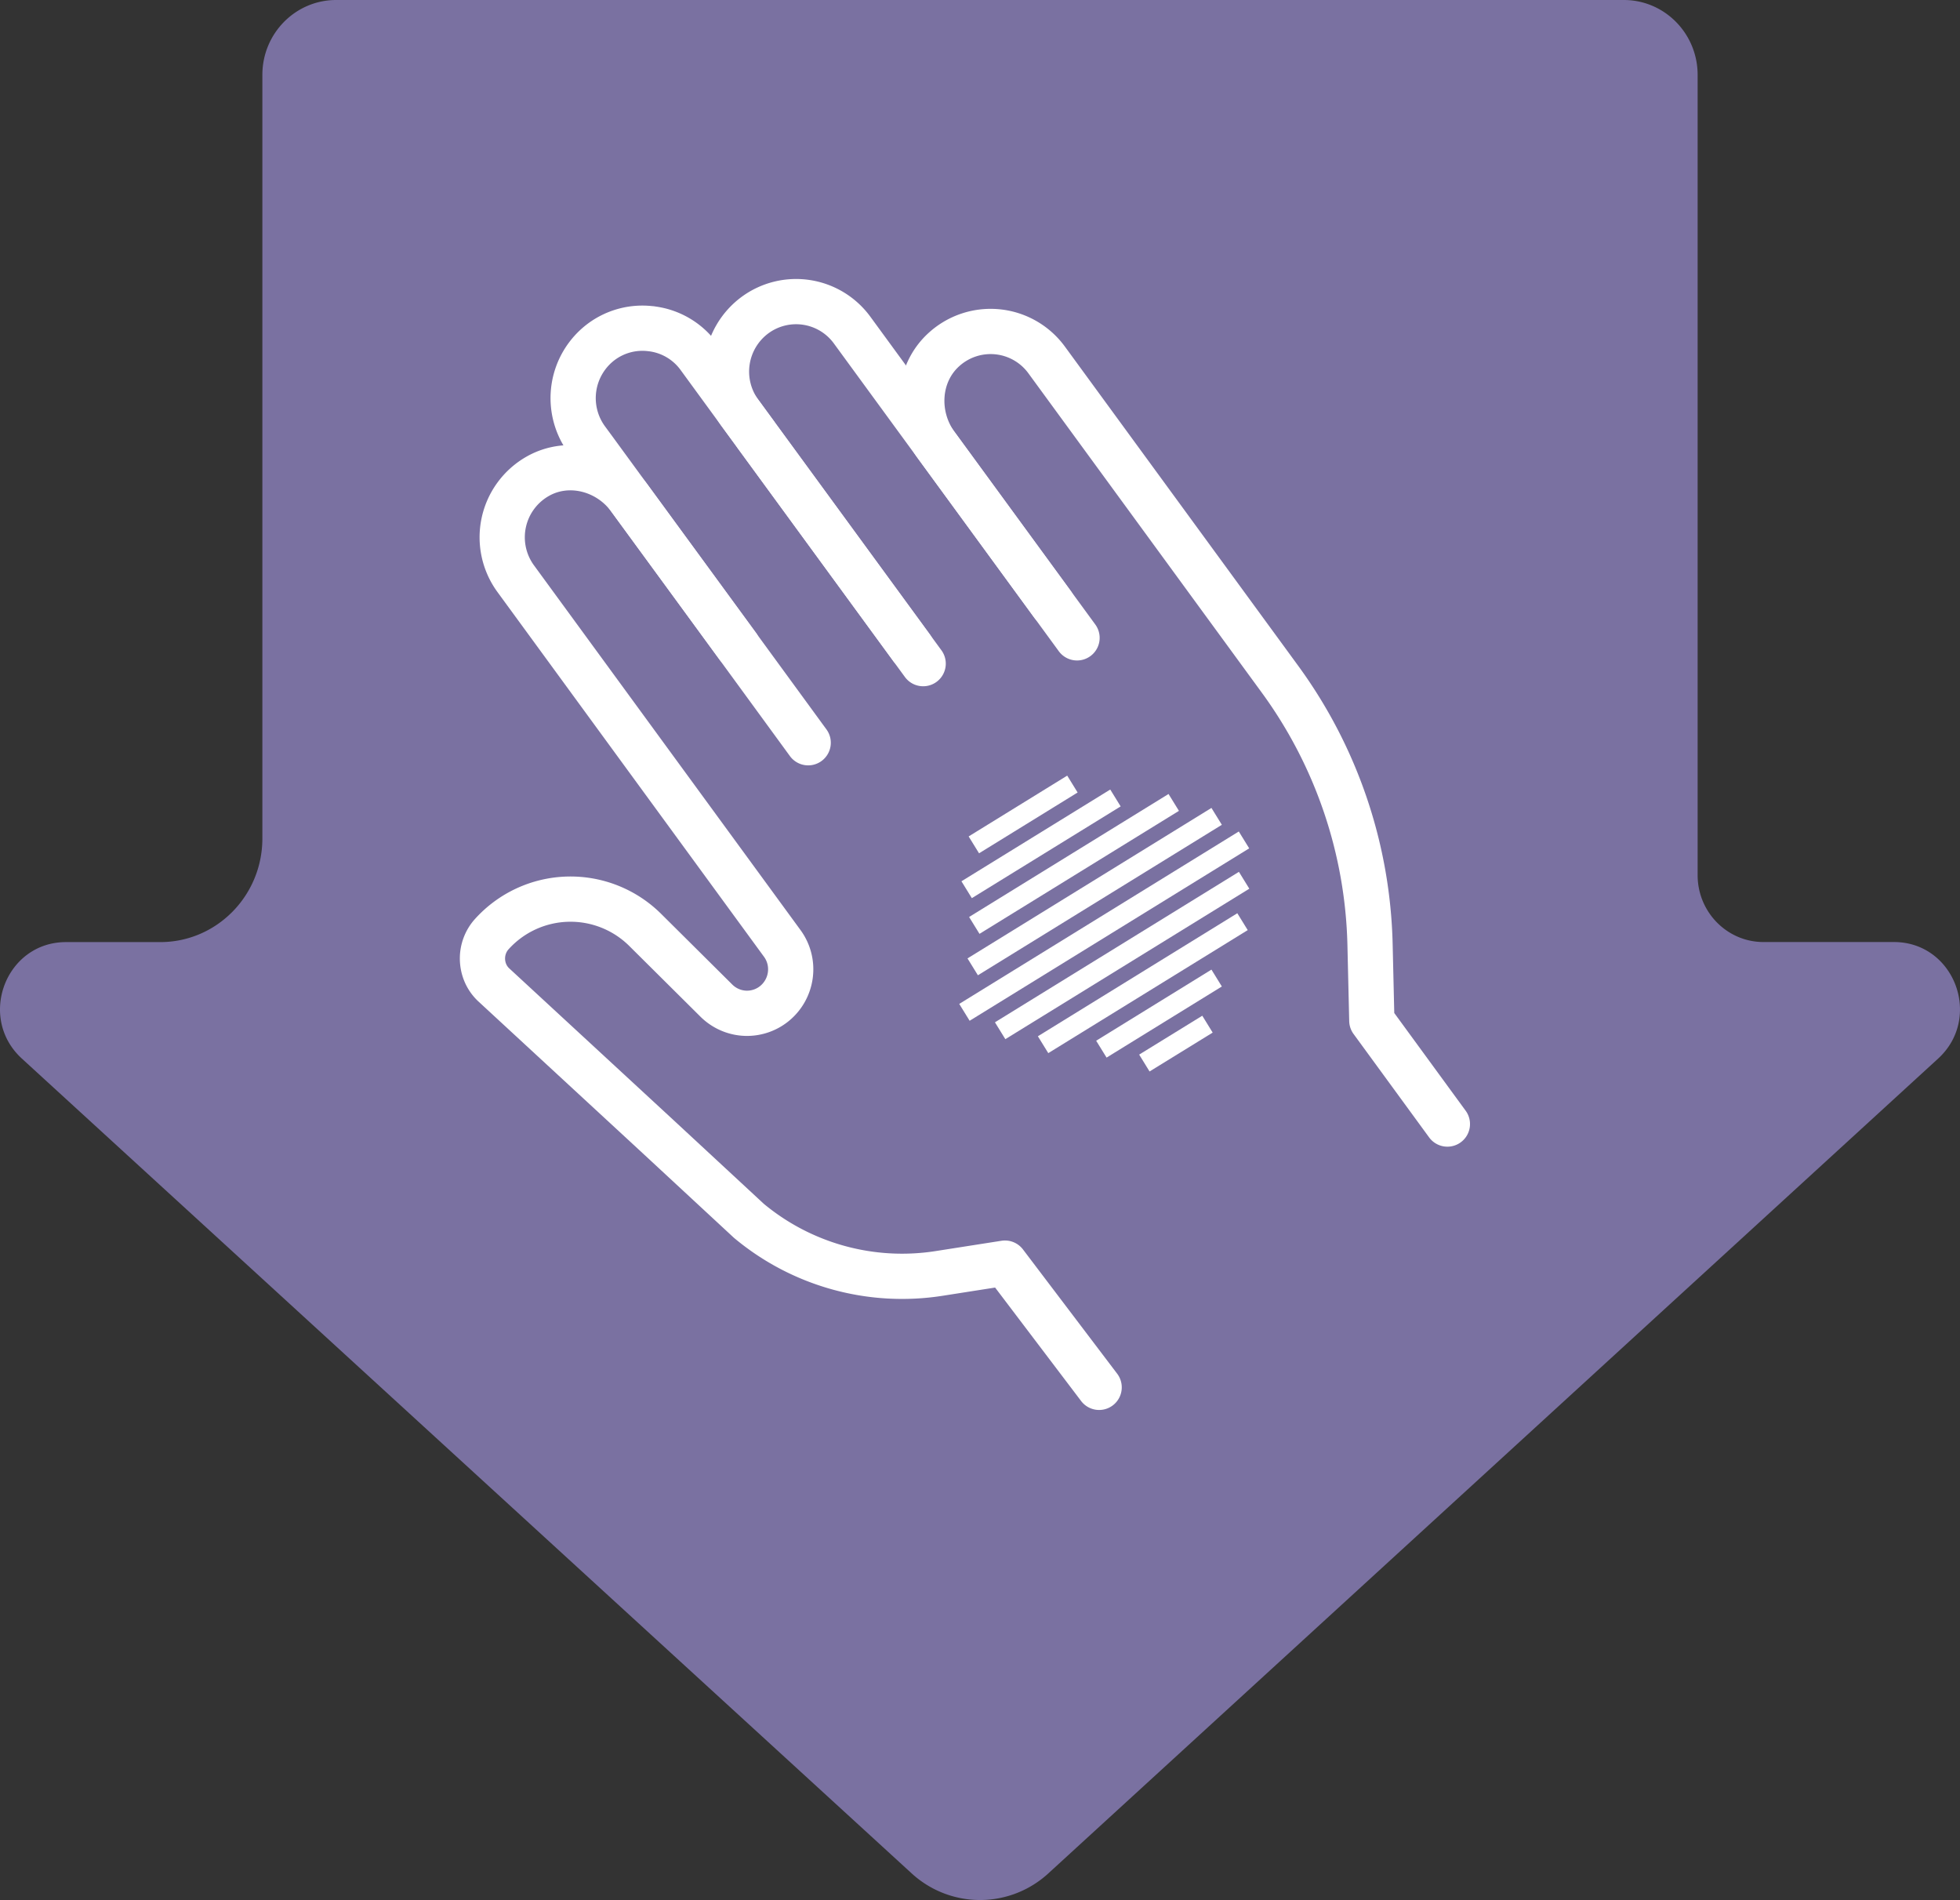 <svg width="65" height="63" viewBox="0 0 65 63" xmlns="http://www.w3.org/2000/svg">
    <rect x="0" y="0" width="65" height="63" fill="#333333" stroke="none"/>
    <g fill="none" fill-rule="evenodd">
        <path d="M56.299 2.483C56.299 1.112 55.203 0 53.852 0H11.148C9.796 0 8.701 1.112 8.701 2.483V27.8c0 1.898-1.516 3.437-3.387 3.437H2.19C.188 31.236-.76 33.74.726 35.1l29.506 27.014a3.35 3.35 0 0 0 4.536 0l29.506-27.014c1.486-1.36.538-3.865-1.464-3.865h-4.326c-1.207 0-2.185-.993-2.185-2.218V2.483z" fill="#7A71A1"/>
        <g stroke="#FFF" stroke-linejoin="round">
            <path stroke-width=".657" d="m32.296 28.013 3.269-2.016M32.057 29.5l4.935-3.042M32.311 30.684l6.614-4.078M32.258 32.057l8.09-4.989M31.984 33.566l9.271-5.717M40.044 33.958l-2.093 1.289M40.348 32.429l-3.823 2.358M41.206 30.56l-6.614 4.079M41.259 29.187l-8.091 4.989"/>
            <g stroke-linecap="round" stroke-width="1.5">
                <path d="m34.898 20.028-3.846-5.263c-.714-.976-.641-2.372.257-3.18a2.3 2.3 0 0 1 3.403.352l7.737 10.584a15.517 15.517 0 0 1 2.986 8.8l.059 2.52L48 37.27"/>
                <path d="m30.615 22.004-6.074-8.31a2.329 2.329 0 0 1 .493-3.243 2.3 2.3 0 0 1 3.226.495l7.458 10.203"/>
                <path d="m30.227 21.472-5.163-7.06v-.004l-.574-.784-1.314-1.799a2.282 2.282 0 0 0-1.576-.924c-.004-.004-.004 0-.004 0a2.282 2.282 0 0 0-1.65.429 2.333 2.333 0 0 0-.492 3.243l.27.367 1.154 1.58 1.962 2.683 1.625 2.22"/>
                <path d="m26.802 24.627-3.96-5.422-1.966-2.686c-.698-.957-2.015-1.312-3.045-.726a2.326 2.326 0 0 0-.727 3.396l8.837 12.09c.46.627.344 1.506-.26 1.997a1.445 1.445 0 0 1-.906.322c-.37 0-.739-.144-1.018-.421l-2.356-2.34a3.516 3.516 0 0 0-5.093.137c-.205.227-.308.52-.308.804 0 .326.127.652.386.887l5.446 5.03 3.005 2.785a7.937 7.937 0 0 0 6.307 1.743l2.184-.342L36.451 46"/>
            </g>
        </g>
    </g>
</svg>
